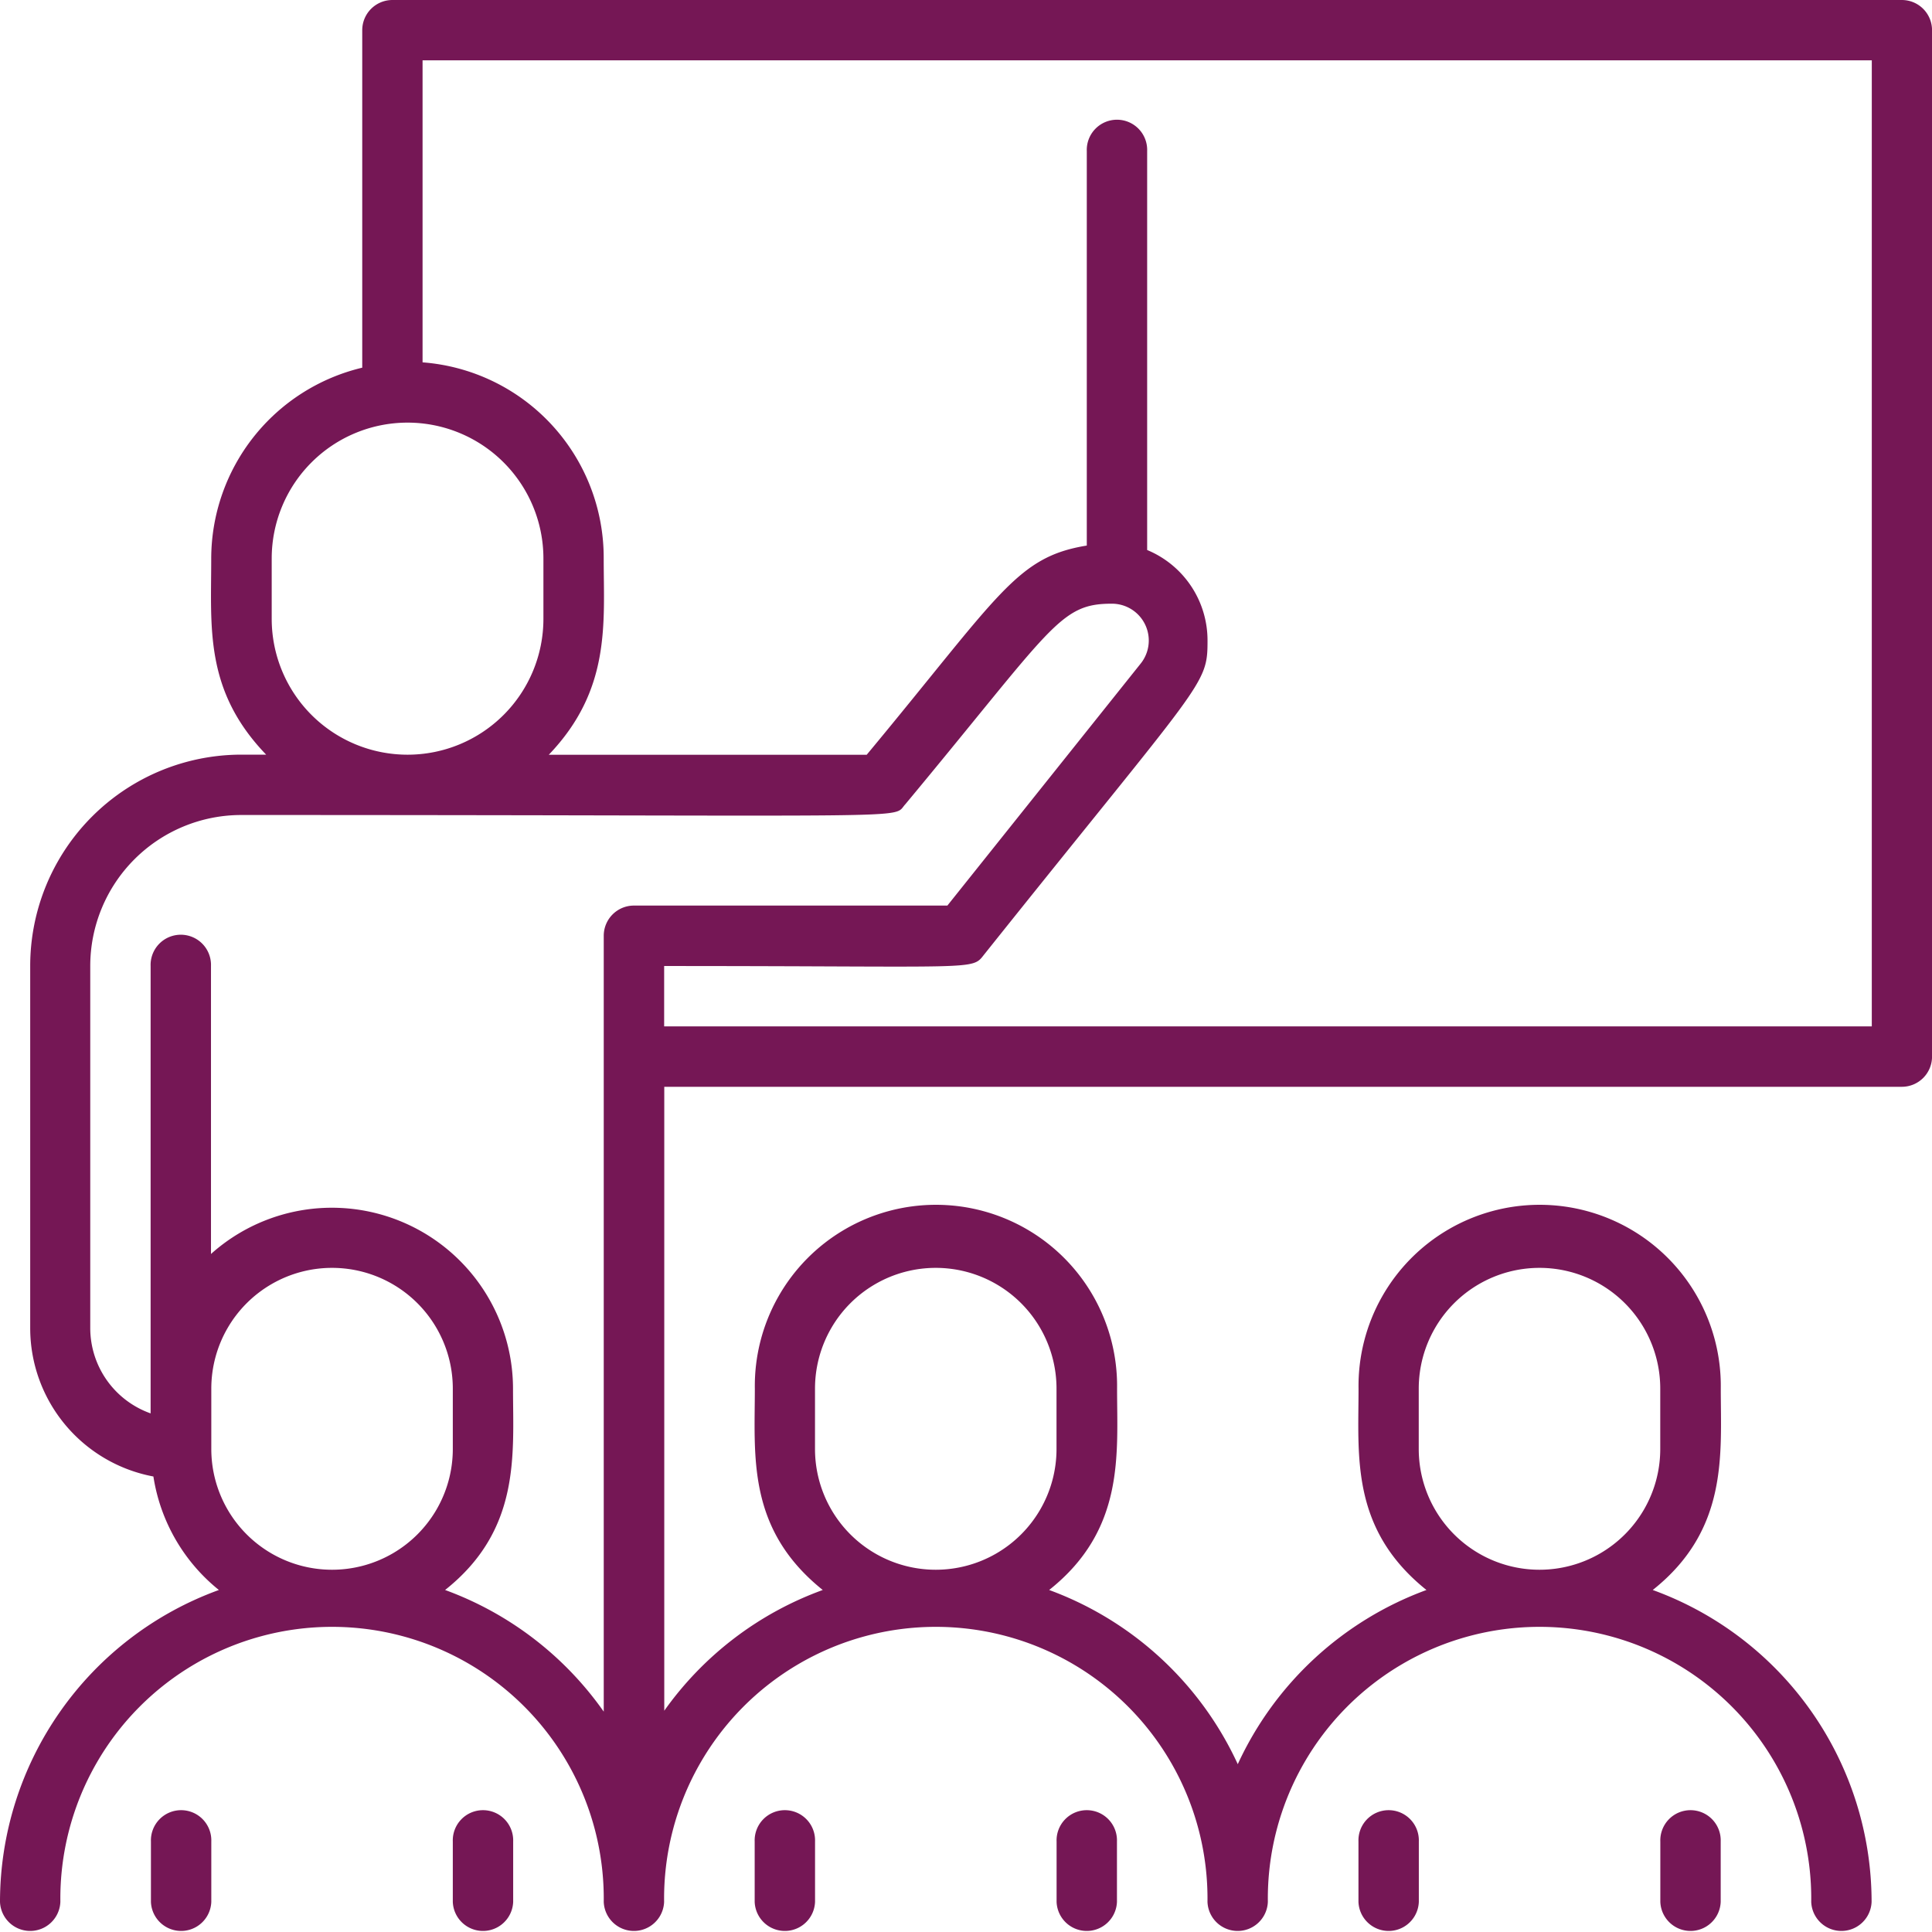 <?xml version="1.0" encoding="UTF-8"?> <svg xmlns="http://www.w3.org/2000/svg" id="Teaching" width="48.615" height="48.615" viewBox="0 0 48.615 48.615"><path id="Tracé_1" data-name="Tracé 1" d="M47.856,0H9.875a.76.76,0,0,0-.76.76V9.252a4.945,4.945,0,0,0-3.8,4.8c0,1.74-.175,3.32,1.382,4.937H6.077A5.317,5.317,0,0,0,.76,24.308v9.115a3.8,3.8,0,0,0,3.1,3.73,4.558,4.558,0,0,0,1.648,2.856A8.356,8.356,0,0,0,0,47.856a.76.76,0,0,0,1.519,0,6.837,6.837,0,1,1,13.673,0,.76.76,0,0,0,1.519,0,6.837,6.837,0,1,1,13.673,0,.76.76,0,0,0,1.519,0,6.837,6.837,0,1,1,13.673,0,.76.76,0,0,0,1.519,0,8.356,8.356,0,0,0-5.507-7.847C43.5,38.49,43.3,36.591,43.3,34.942a4.558,4.558,0,1,0-9.115,0c0,1.7-.205,3.532,1.709,5.067a8.417,8.417,0,0,0-4.748,4.383A8.417,8.417,0,0,0,26.4,40.009c1.914-1.519,1.709-3.418,1.709-5.067a4.558,4.558,0,1,0-9.115,0c0,1.7-.205,3.532,1.709,5.067a8.4,8.4,0,0,0-3.988,3.038v-15.7H47.856a.76.76,0,0,0,.76-.76V.76A.76.76,0,0,0,47.856,0ZM35.7,36.462V34.942a3.038,3.038,0,1,1,6.077,0v1.519a3.038,3.038,0,1,1-6.077,0Zm-15.192,0V34.942a3.038,3.038,0,0,1,6.077,0v1.519a3.038,3.038,0,1,1-6.077,0ZM6.837,14.053a3.418,3.418,0,1,1,6.837,0v1.519a3.418,3.418,0,1,1-6.837,0ZM5.317,36.462V34.942a3.038,3.038,0,0,1,6.077,0v1.519a3.038,3.038,0,1,1-6.077,0ZM11.2,40.009c1.914-1.519,1.709-3.418,1.709-5.067a4.558,4.558,0,0,0-7.6-3.388V24.308a.76.76,0,1,0-1.519,0V35.565a2.279,2.279,0,0,1-1.519-2.142V24.308a3.8,3.8,0,0,1,3.8-3.8c17.555,0,16.347.114,16.712-.273,3.707-4.459,3.874-5.044,5.188-5.044a.927.927,0,0,1,.722,1.519l-4.854,6.077H15.952a.76.76,0,0,0-.76.76V43.07A8.4,8.4,0,0,0,11.2,40.009ZM47.1,25.827H16.712V24.308c7.984,0,7.733.114,8.052-.289,5.538-6.935,5.621-6.761,5.621-7.9a2.461,2.461,0,0,0-1.519-2.279V3.8a.76.76,0,1,0-1.519,0v9.928c-1.778.289-2.188,1.231-5.538,5.264h-8c1.572-1.641,1.382-3.312,1.382-4.937a4.93,4.93,0,0,0-4.558-4.937v-7.6H47.1Z" fill="#751755"></path><path id="Tracé_2" data-name="Tracé 2" d="M5,60.76v1.519a.76.76,0,0,0,1.519,0V60.76A.76.76,0,1,0,5,60.76Z" transform="translate(-1.202 -14.423)" fill="#751755"></path><path id="Tracé_3" data-name="Tracé 3" d="M15,60.76v1.519a.76.76,0,0,0,1.519,0V60.76a.76.76,0,1,0-1.519,0Z" transform="translate(-3.606 -14.423)" fill="#751755"></path><path id="Tracé_4" data-name="Tracé 4" d="M25,60.76v1.519a.76.76,0,0,0,1.519,0V60.76a.76.76,0,1,0-1.519,0Z" transform="translate(-6.01 -14.423)" fill="#751755"></path><path id="Tracé_5" data-name="Tracé 5" d="M35,60.76v1.519a.76.76,0,0,0,1.519,0V60.76a.76.76,0,1,0-1.519,0Z" transform="translate(-8.413 -14.423)" fill="#751755"></path><path id="Tracé_6" data-name="Tracé 6" d="M45,60.76v1.519a.76.76,0,0,0,1.519,0V60.76a.76.76,0,1,0-1.519,0Z" transform="translate(-10.817 -14.423)" fill="#751755"></path><path id="Tracé_7" data-name="Tracé 7" d="M55,60.76v1.519a.76.76,0,0,0,1.519,0V60.76a.76.76,0,1,0-1.519,0Z" transform="translate(-13.221 -14.423)" fill="#751755"></path></svg> 